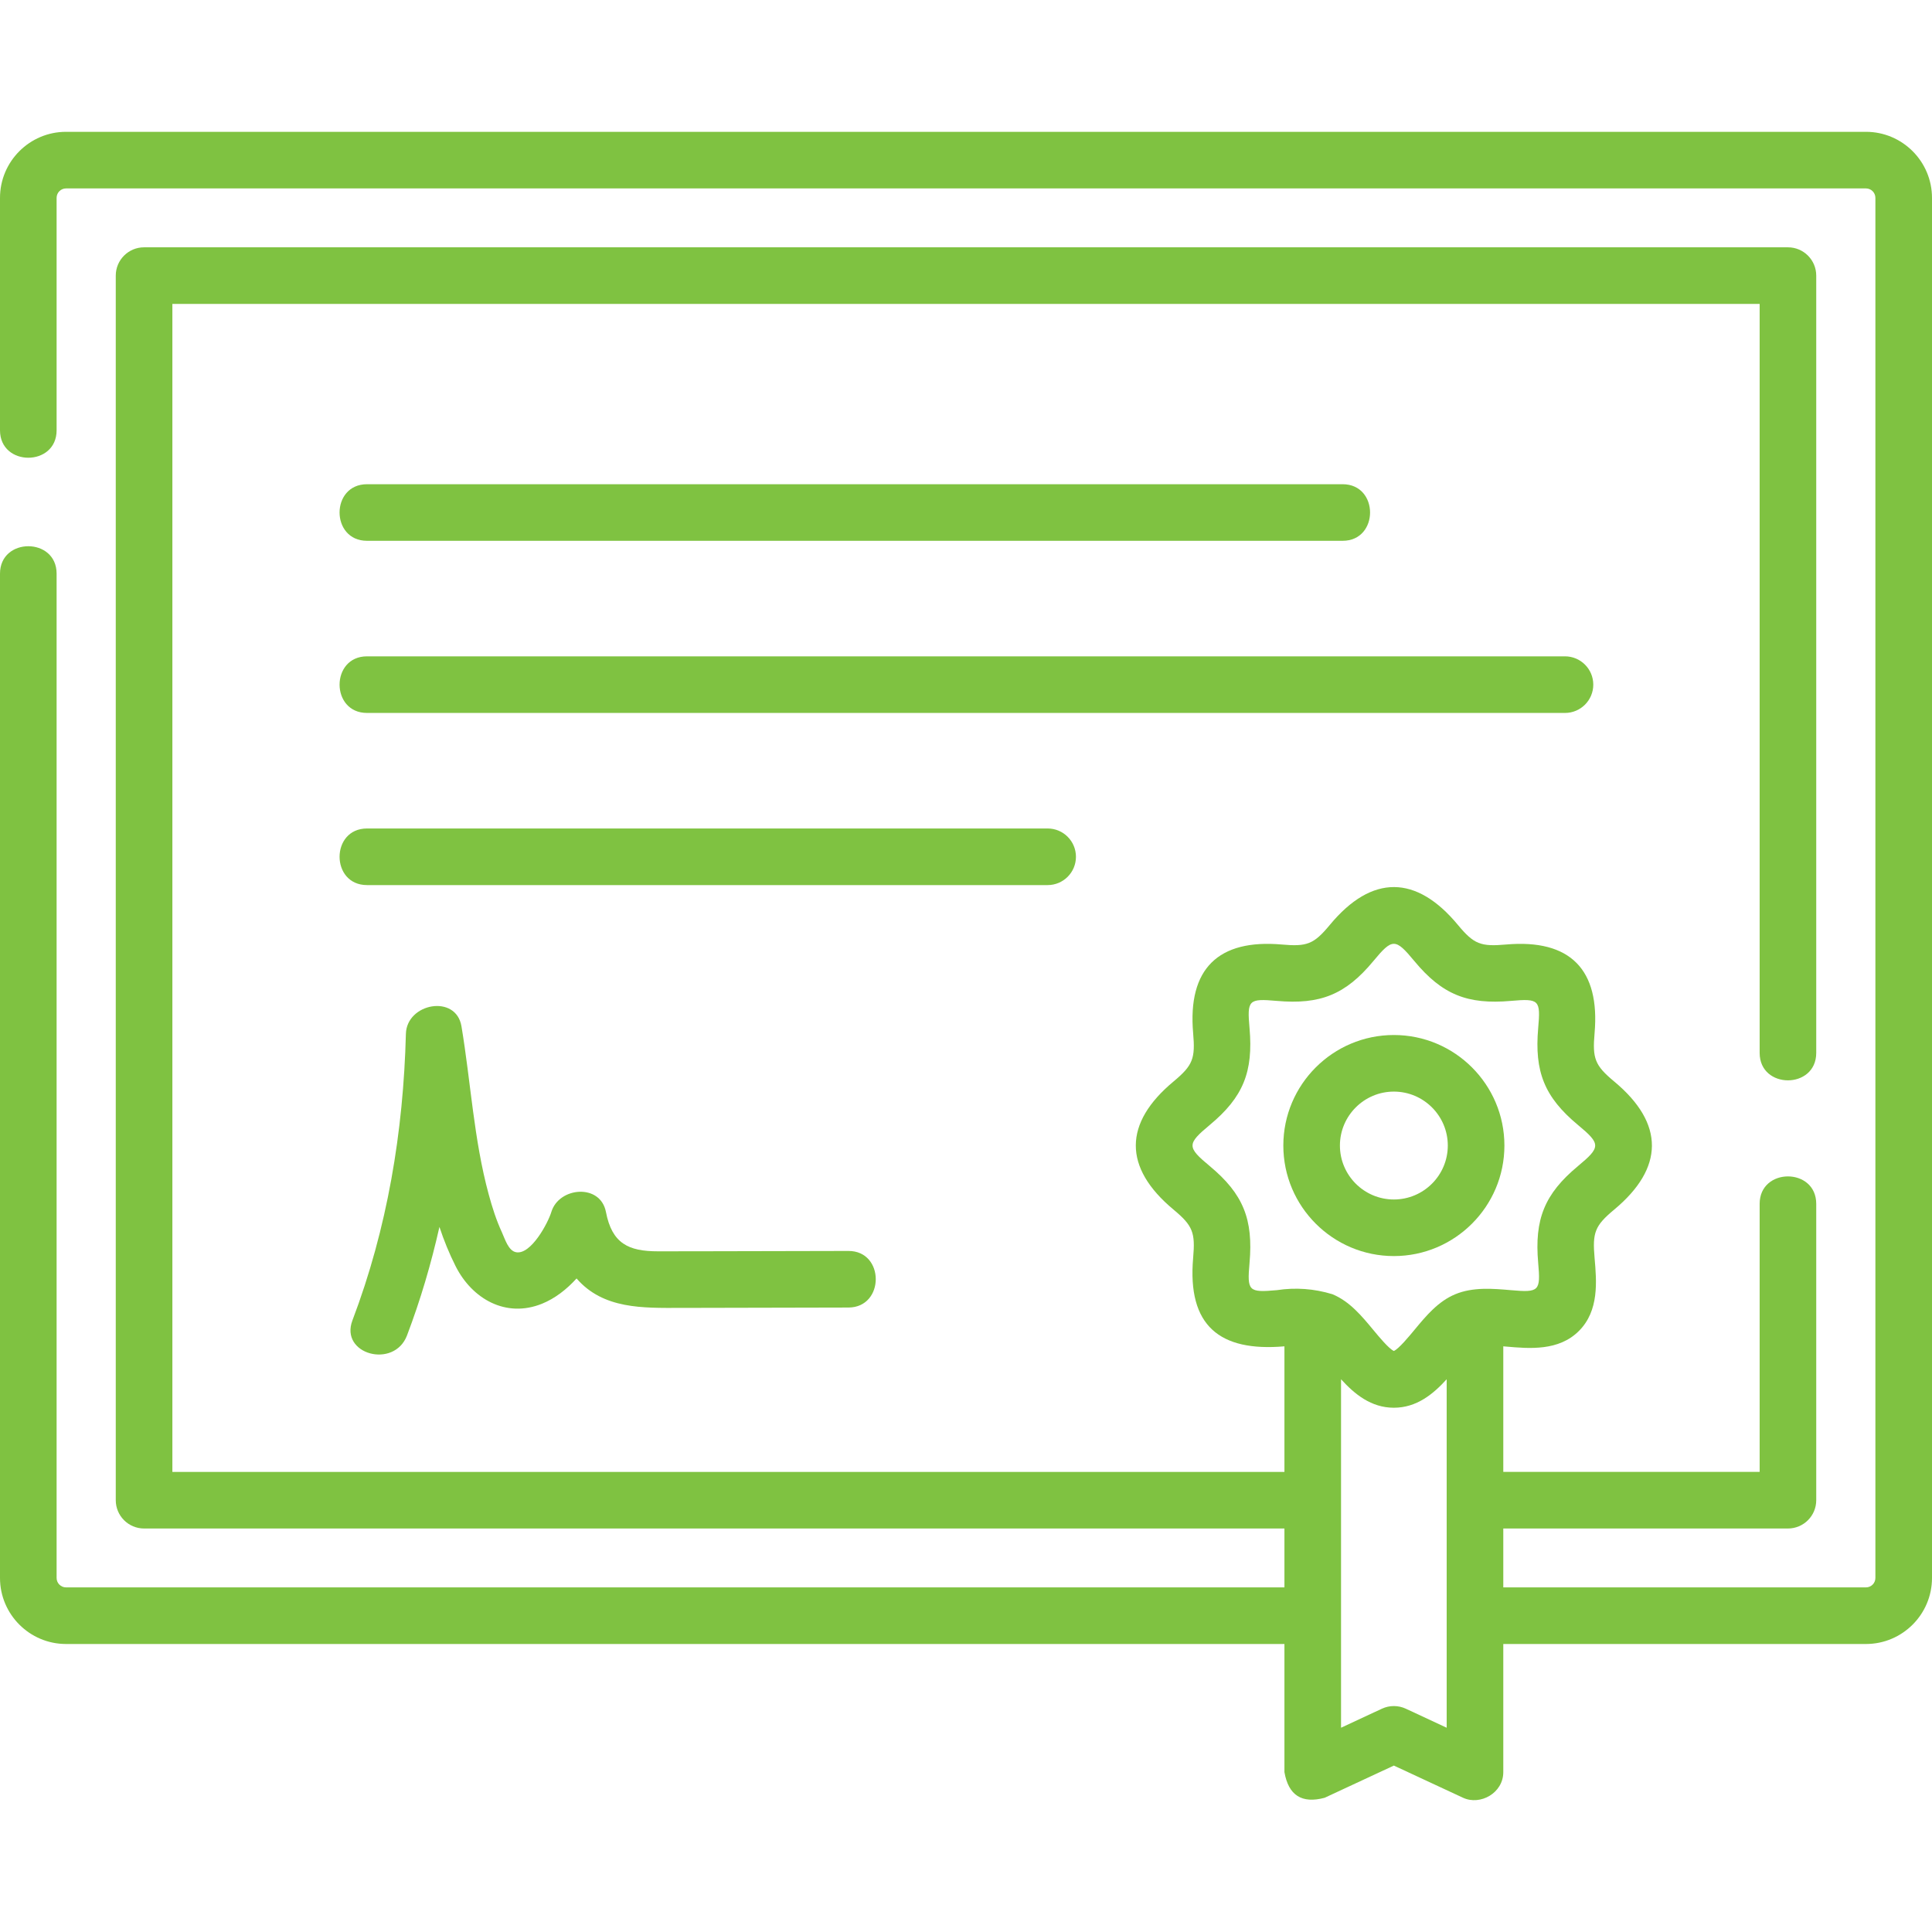 <svg width="100" height="100" viewBox="0 0 100 100" fill="none" xmlns="http://www.w3.org/2000/svg">
<path d="M96.582 6.823H3.418C1.533 6.823 0 8.357 0 10.242V22.272C0 24.166 2.93 24.166 2.93 22.272V10.242C2.93 9.972 3.149 9.753 3.418 9.753H96.582C96.851 9.753 97.07 9.972 97.07 10.242V81.675C97.07 81.944 96.851 82.163 96.582 82.163H77.81V79.115H92.543C93.353 79.115 94.008 78.459 94.008 77.65V62.311C94.008 60.417 91.079 60.417 91.079 62.311V76.185H77.81V69.686C77.858 69.69 77.906 69.694 77.951 69.698C79.167 69.805 80.68 69.938 81.727 68.888C82.774 67.84 82.642 66.326 82.535 65.109C82.421 63.803 82.544 63.446 83.547 62.612C86.131 60.463 86.179 58.163 83.547 55.975C82.544 55.14 82.421 54.783 82.535 53.477C82.822 50.201 81.291 48.595 77.951 48.888C76.647 49.003 76.294 48.879 75.462 47.875C73.317 45.285 71.015 45.237 68.83 47.875C67.999 48.879 67.645 49.003 66.342 48.888C63.063 48.6 61.465 50.139 61.757 53.477C61.871 54.783 61.749 55.14 60.745 55.975C58.161 58.123 58.114 60.424 60.745 62.612C61.749 63.447 61.871 63.804 61.757 65.109C61.45 68.619 63.126 69.976 66.482 69.686V76.186H8.922V15.731H91.079V54.498C91.079 56.392 94.008 56.392 94.008 54.498V14.266C94.008 13.457 93.353 12.801 92.543 12.801H7.457C6.648 12.801 5.992 13.457 5.992 14.266V77.65C5.992 78.459 6.648 79.115 7.457 79.115H66.482V82.163H3.418C3.149 82.163 2.93 81.944 2.93 81.675V29.693C2.93 27.799 0 27.799 0 29.693V81.675C0 83.559 1.533 85.093 3.418 85.093H66.482V91.724C66.691 92.928 67.385 93.37 68.565 93.052L72.146 91.386L75.728 93.052C76.614 93.464 77.81 92.812 77.81 91.724V85.093H96.582C98.467 85.093 100 83.559 100 81.675V10.242C100 8.357 98.467 6.823 96.582 6.823ZM66.085 66.779C64.619 66.909 64.547 66.83 64.676 65.365C64.873 63.115 64.355 61.803 62.618 60.358C61.429 59.37 61.429 59.216 62.618 58.227C64.355 56.783 64.873 55.471 64.676 53.221C64.547 51.756 64.619 51.678 66.085 51.806C68.335 52.005 69.645 51.483 71.086 49.744C72.071 48.555 72.221 48.555 73.206 49.744C74.647 51.483 75.957 52.004 78.207 51.806C79.674 51.677 79.745 51.756 79.616 53.221C79.419 55.471 79.937 56.783 81.674 58.227C82.863 59.216 82.863 59.37 81.674 60.358C79.937 61.803 79.419 63.115 79.616 65.364C79.745 66.83 79.673 66.908 78.207 66.779C77.287 66.699 76.243 66.607 75.325 66.989C74.435 67.358 73.81 68.112 73.206 68.842C72.921 69.186 72.401 69.814 72.146 69.926C71.89 69.814 71.371 69.186 71.086 68.842C70.481 68.112 69.856 67.358 68.967 66.989C68.019 66.7 67.058 66.63 66.085 66.779ZM72.764 88.442C72.372 88.26 71.92 88.26 71.528 88.442L69.412 89.427V71.39C70.107 72.154 70.965 72.864 72.146 72.864C73.328 72.864 74.185 72.154 74.88 71.39V89.427L72.764 88.442Z" fill="#7FC241"/>
<path d="M18.997 27.992H69.494C71.388 27.992 71.388 25.063 69.494 25.063H18.997C17.102 25.063 17.102 27.992 18.997 27.992Z" fill="#7FC241"/>
<path d="M82.468 35.437C82.468 34.628 81.812 33.972 81.003 33.972H18.997C17.103 33.972 17.103 36.902 18.997 36.902H81.004C81.812 36.902 82.468 36.246 82.468 35.437Z" fill="#7FC241"/>
<path d="M55.691 44.347C55.691 43.538 55.035 42.882 54.226 42.882H18.997C17.103 42.882 17.103 45.812 18.997 45.812H54.226C55.035 45.812 55.691 45.156 55.691 44.347Z" fill="#7FC241"/>
<path d="M36.455 64.765C35.657 64.767 34.858 64.768 34.059 64.768C32.523 64.769 31.677 64.36 31.363 62.73C31.076 61.243 28.931 61.433 28.538 62.73C28.364 63.305 27.485 64.951 26.717 64.816C26.31 64.745 26.133 64.117 25.982 63.792C25.689 63.16 25.476 62.489 25.294 61.817C24.523 58.979 24.369 56.015 23.886 53.123C23.607 51.446 21.05 51.92 21.009 53.512C20.878 58.585 20.048 63.587 18.242 68.342C17.572 70.106 20.403 70.869 21.067 69.121C21.764 67.288 22.316 65.411 22.745 63.505C22.975 64.2 23.25 64.88 23.585 65.543C24.44 67.233 26.185 68.234 28.052 67.482C28.718 67.213 29.326 66.744 29.843 66.173C31.229 67.772 33.291 67.699 35.215 67.697C38.114 67.693 41.014 67.686 43.914 67.678C45.799 67.673 45.803 64.743 43.914 64.749C41.428 64.755 38.942 64.761 36.455 64.765Z" fill="#7FC241"/>
<path d="M72.146 65.014C75.301 65.014 77.868 62.448 77.868 59.293C77.868 56.138 75.301 53.572 72.146 53.572C68.991 53.572 66.425 56.138 66.425 59.293C66.425 62.448 68.991 65.014 72.146 65.014ZM72.146 56.501C73.686 56.501 74.938 57.754 74.938 59.293C74.938 60.832 73.686 62.085 72.146 62.085C70.607 62.085 69.354 60.833 69.354 59.293C69.354 57.754 70.607 56.501 72.146 56.501Z" fill="#7FC241"/>
</svg>
